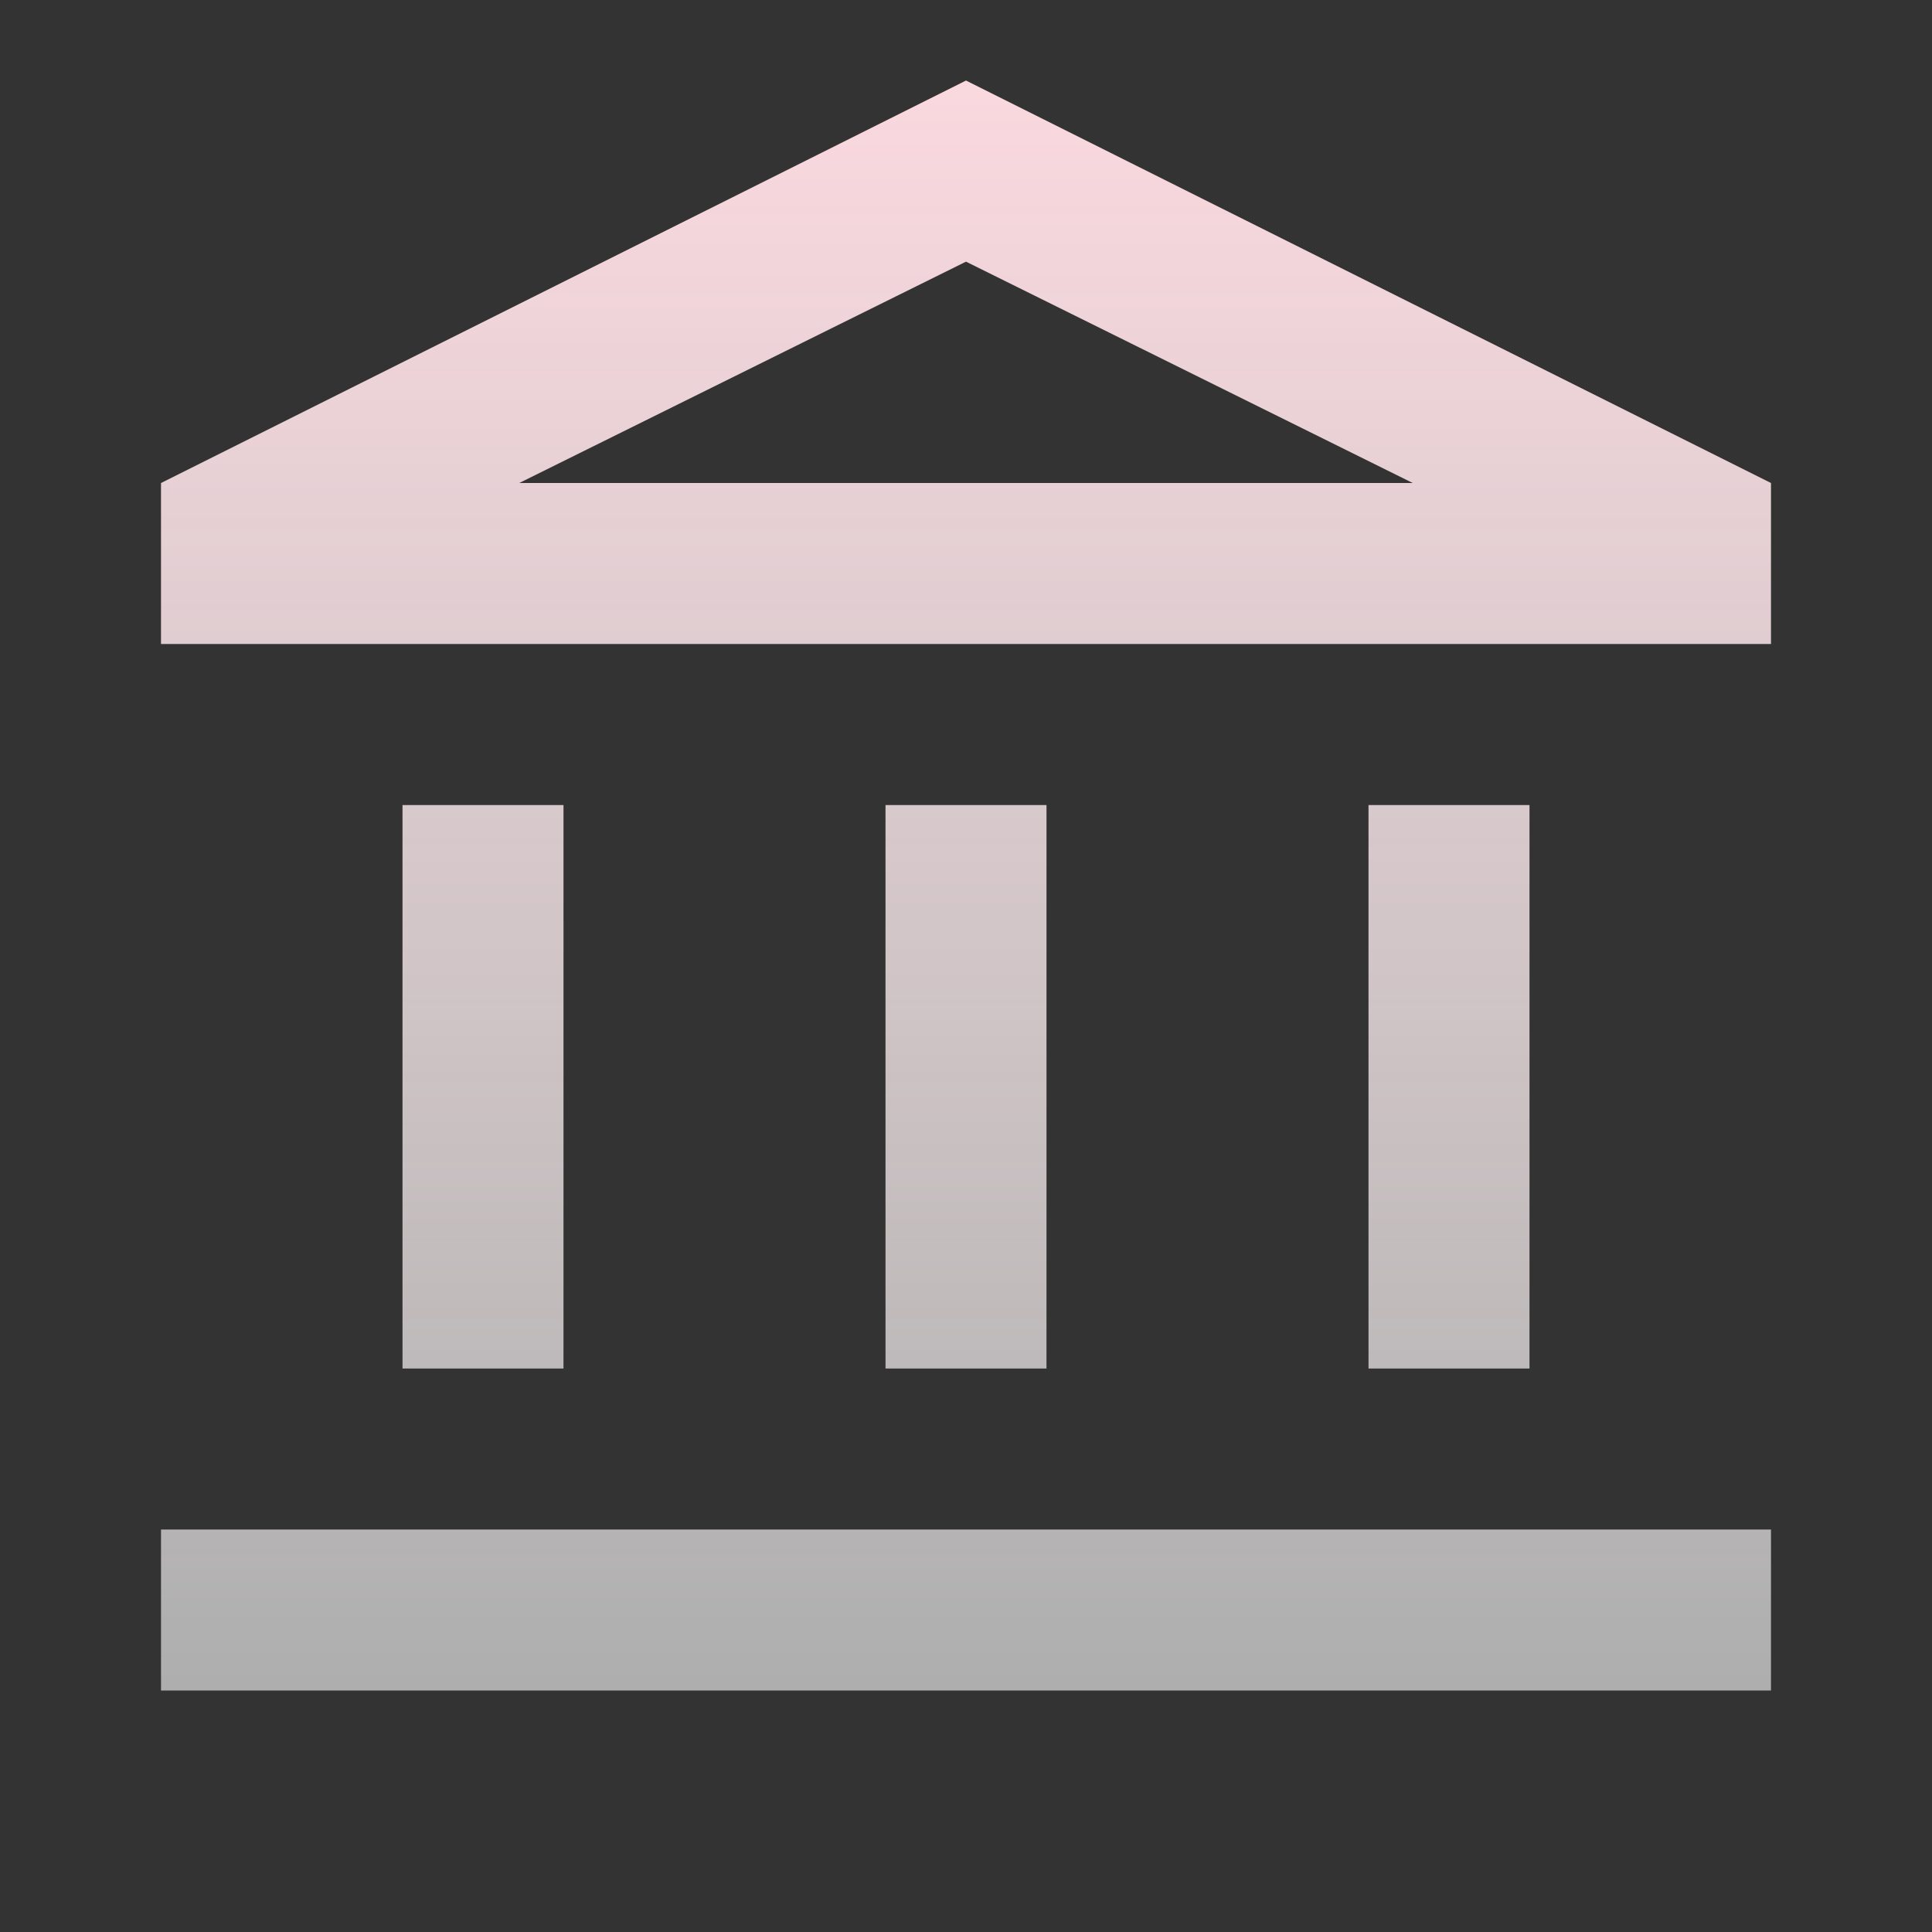<svg width="116" height="116" viewBox="0 0 116 116" fill="none" xmlns="http://www.w3.org/2000/svg">
<rect x="0" y="0" width="116" height="116" fill="#333333" stroke="none"/>
<mask id="mask0_3111_6269" style="mask-type:alpha" maskUnits="userSpaceOnUse" x="0" y="0" width="116" height="117">
<rect y="0.001" width="116" height="116" fill="#D9D9D9"/>
</mask>
<g mask="url(#mask0_3111_6269)">
<path d="M24.167 82.168V48.335H33.833V82.168H24.167ZM53.167 82.168V48.335H62.833V82.168H53.167ZM9.667 101.501V91.835H106.333V101.501H9.667ZM82.167 82.168V48.335H91.833V82.168H82.167ZM9.667 38.668V29.001L58 4.835L106.333 29.001V38.668H9.667ZM31.175 29.001H84.825L58 15.71L31.175 29.001Z" fill="url(#paint0_linear_3111_6269)"/>
</g>
<defs>
<linearGradient id="paint0_linear_3111_6269" x1="57.989" y1="5.746" x2="57.989" y2="102.413" gradientUnits="userSpaceOnUse">
<stop stop-color="#F9D8DE"/>
<stop offset="1" stop-color="white" stop-opacity="0.6"/>
</linearGradient>
</defs>
</svg>
